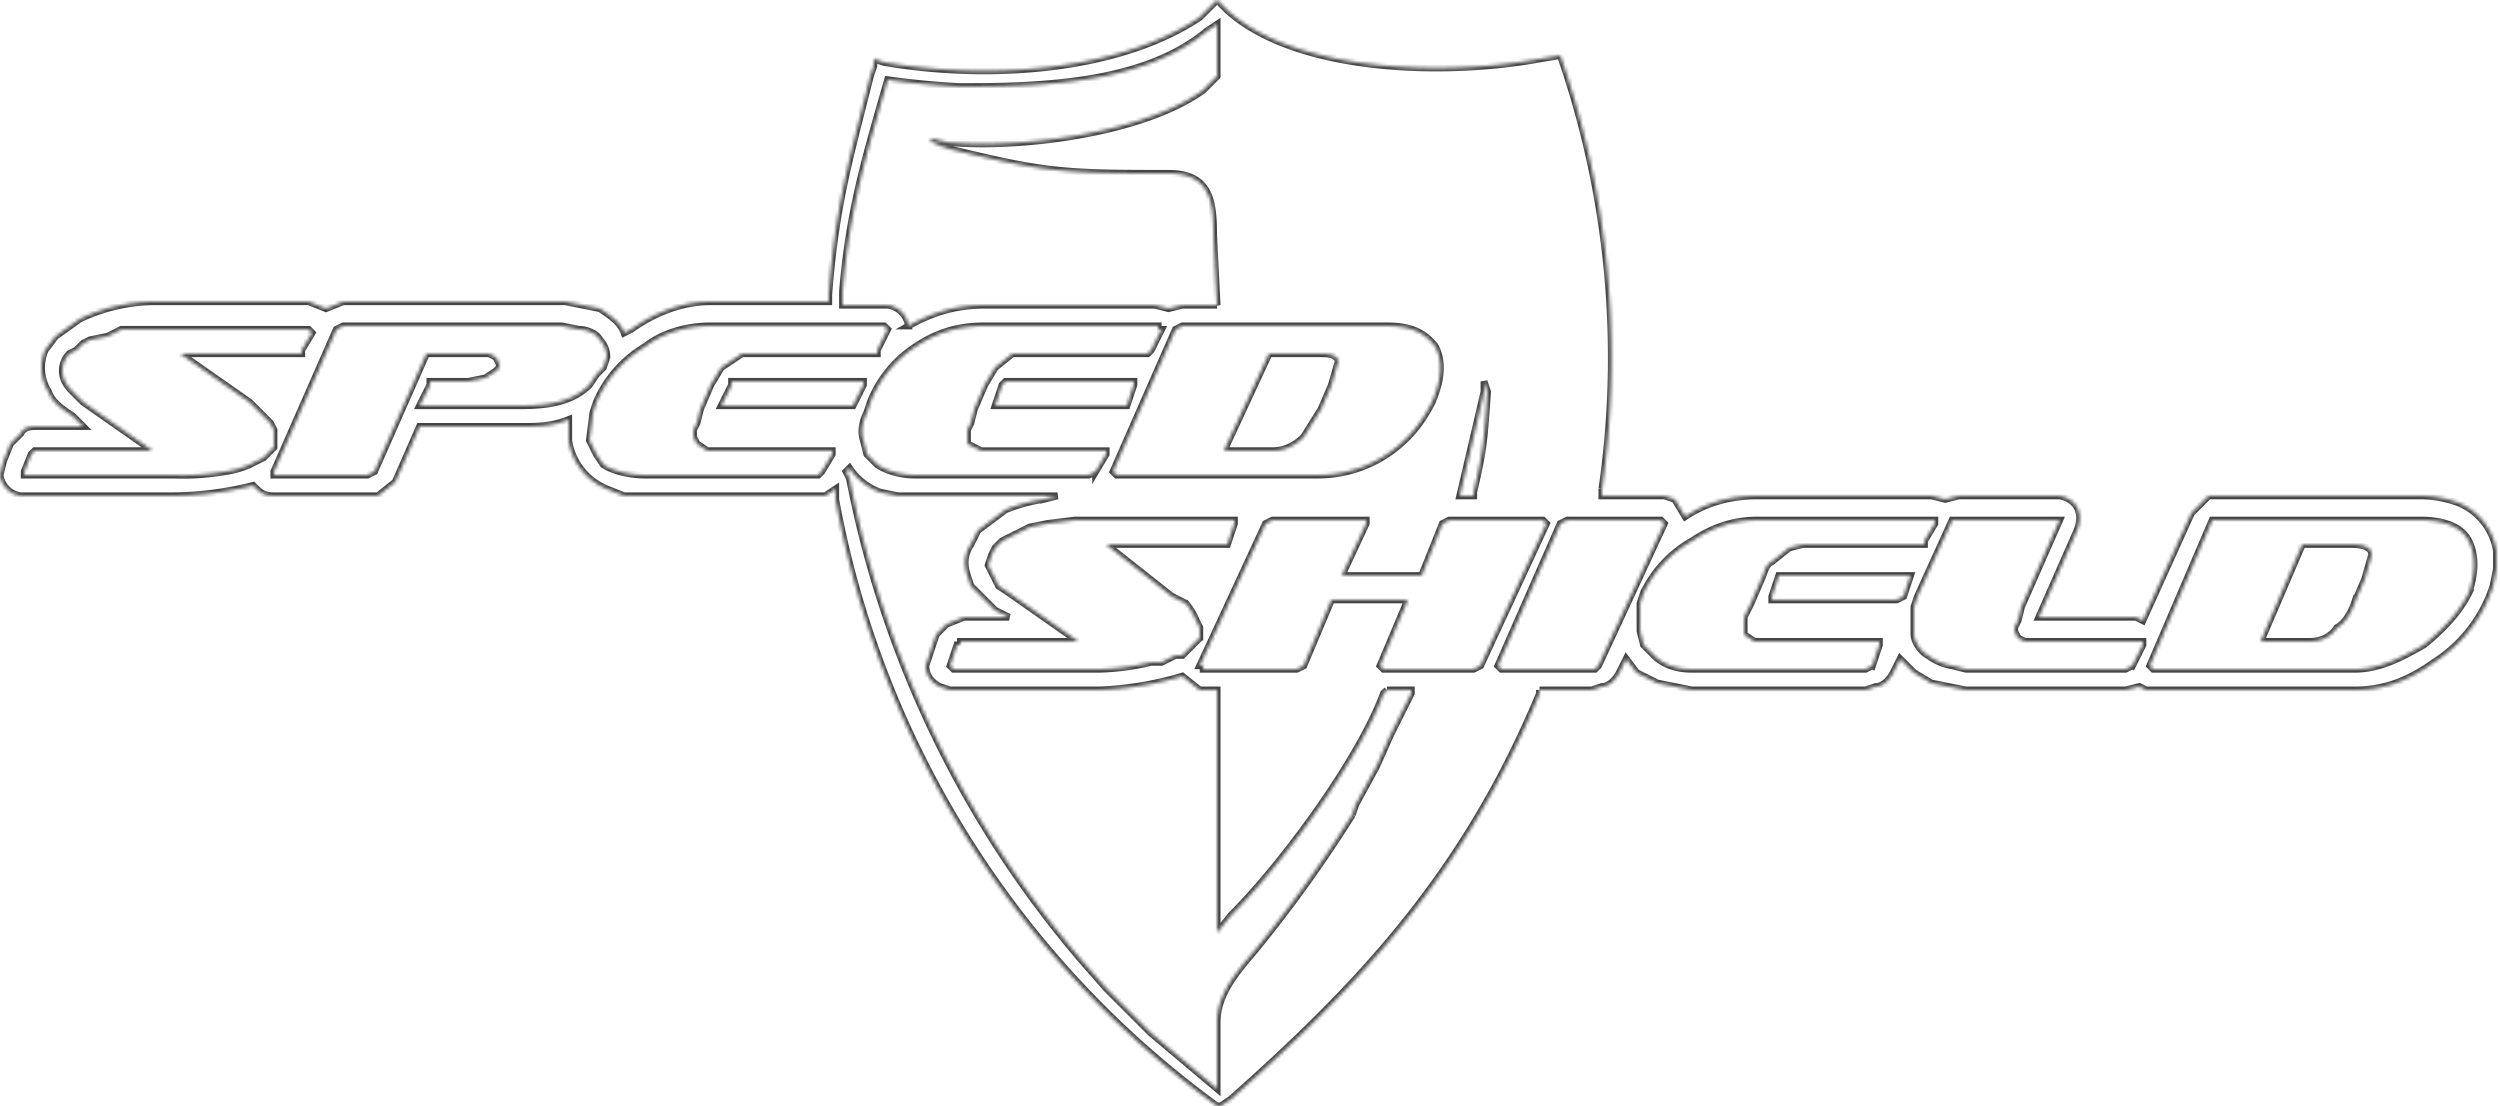 <svg xmlns="http://www.w3.org/2000/svg" width="721" height="319" fill="none"><mask id="a" fill="#fff"><path fill-rule="evenodd" d="M444 199h15l3-1c2 0 4-2 5-4l2-4 3 4 6 3 5 1 5 1h50l3-1c2 0 4-2 5-4l2-4 4 4 5 3 5 1 5 1h46l4-1 2 1h60c9 0 16-3 23-8a41 41 0 0 0 17-22l1-5v-5a18 18 0 0 0-11-14 32 32 0 0 0-11-2h-61l-5 5-14 31-2-1h-28l11-25c2-5 0-9-5-10h-29l-4 1-4-1h-50c-8 0-15 2-21 6l-3-5-3-1h-18v-2a265 265 0 0 0-12-125l-6 1c-27 5-70 4-90-14l-3-3-4 4-1 1c-24 16-62 18-91 13l-3-1v2l-1 3c-6 24-10 37-12 63v2h-34c-8 0-16 3-23 8l-2 1c-1-3-4-5-7-7l-10-2H99l-5 2-5-2H44a51 51 0 0 0-21 5l-7 5-3 4a13 13 0 0 0 1 12c1 3 4 5 7 7l3 3H11c-2 0-4 0-5 2l-3 3-2 5-1 4a7 7 0 0 0 6 6h44a97 97 0 0 0 23-3c2 2 3 3 6 3h30l5-4 7-16h29c5 0 9 0 14-2v6a18 18 0 0 0 11 14l5 2h58l3-2v3a278 278 0 0 0 110 175h1l3-2c36-32 67-64 89-117v-1Zm-44 0h7v1l-1 2-5 10-4 9-6 11-1 3a386 386 0 0 1-28 39c-6 7-11 13-11 21v19l-19-16-13-13-7-8a301 301 0 0 1-67-139l-1-2 1-1a18 18 0 0 0 9 7l5 1h46l-4 1a49 49 0 0 0-11 3l-8 6-2 4c-2 3-2 6-1 9l1 3 7 7 4 2h-13l-5 2-3 3-2 6-1 3c0 3 2 5 4 6l3 1h43a97 97 0 0 0 24-4l5 4h5v70l4-5c15-15 37-45 44-64l1-1Zm25-56h-4l7-30v-3l1 3c-1 14-1 16-4 29v1Zm-74-55h-10l-4 1-4-1h-49c-8 0-15 2-22 6a7 7 0 0 0-6-6h-13v-4c2-24 7-40 13-61a243 243 0 0 0 21 2c24 0 53-1 71-16l3-2v15l-1 1-3 3c-18 13-55 17-74 15l-4-1-1 1h1l2 1 3 1c25 6 31 7 58 7h5c12 0 13 8 13 18l1 20Zm194 91Zm-199 5-2 2-1 1-2 2h-2l-4 2h-3a71 71 0 0 1-15 2h-42l-1-1 2-6h1v-1h34l-20-14-3-2-3-6 1-3 1-2 2-2 2-1 2-1 4-2 5-1 8-1h46v1l-2 6h-35l19 15 4 2a19 19 0 0 1 3 5l1 2v3Zm81 8-2 1h-26l-1-1 8-19h-22l-8 19-2 1h-27v-1h-1l19-41 2-1h27v1l-7 15h23l6-15 2-1h27l1 1-19 41Zm34 0-1 1h-27l-1-1 18-41 2-1h27l1 1-19 41Zm79 0-2 1h-50c-4 0-8-1-11-4l-3-3-1-4v-8l1-3a34 34 0 0 1 14-15c6-4 12-6 19-6h51v1l-3 5v1h-35l-4 1-5 4c-2 1-2 3-3 5l-3 7-2 4v5l3 2h36v1l-2 6Zm75 0-2 1h-46l-4-1a16 16 0 0 1-7-3c-2-1-4-4-4-6v-8l1-3 10-22h31l-11 25-1 4-1 2v1l1 2 2 1h34v1l-3 6ZM79 129l-2 2-1 1-2 1-2 1a27 27 0 0 1-7 2 71 71 0 0 1-15 1H7v-1l2-5 1-1h34l-20-14-3-3c-1-1-3-3-3-6a7 7 0 0 1 2-5l2-1 2-2 2-1 5-1 4-2h54l1 1-3 5v1H52l20 14 3 3 3 3 1 2v5Zm95-23-2 2-2 3c-5 5-12 6-20 6h-29l3-6v-1h11l5-1 3-2 1-1v-1l-1-2-2-1h-18l-15 34-2 1H79v-1l18-41 2-1h63l5 1c2 0 5 1 6 3a7 7 0 0 1 2 5l-1 3Zm63 30-1 1h-50c-4 0-9-1-12-3l-2-3-2-4 1-8 1-3a34 34 0 0 1 14-16c5-4 12-6 19-6h50l1 1-3 6v1h-39l-6 4-3 5-3 7-1 4-1 2v2l1 2 3 2h36v1l-3 5Zm79 0-2 1h-50c-4 0-8-1-11-3l-3-3-1-4c-1-3 0-6 1-8l1-3a34 34 0 0 1 13-16c6-4 12-6 20-6h50v1h1l-3 6-1 1h-39l-5 4-3 5-3 7-1 4-1 2v4l4 2h36v1l-3 5Zm233 36-2 1h-36v-1l2-6h38l-2 6Zm-303-55h-38l3-6v-1h38v1l-3 6Zm79 0h-38l2-6 1-1h37v1l-2 6Zm88-1c3-7 3-12 1-16-3-4-7-6-14-6h-59l-2 1-18 41 1 1h58c7 0 14-2 20-6s10-9 13-15Zm-32 2-5 8c-2 2-5 4-9 4h-14l13-28h14c3 0 5 0 6 2l-2 7-3 7Zm331 53c2-6 2-11 0-15s-7-6-14-6h-60l-18 42 1 1h58c7 0 13-3 20-7 5-4 10-9 13-15Zm-33 3c-1 3-3 6-5 7-2 3-5 4-8 4h-14l12-28h14c4 0 6 1 6 3l-2 7-3 7Z" clip-rule="evenodd"/></mask><path stroke="#454545" stroke-width="2" d="M444 199h15l3-1c2 0 4-2 5-4l2-4 3 4 6 3 5 1 5 1h50l3-1c2 0 4-2 5-4l2-4 4 4 5 3 5 1 5 1h46l4-1 2 1h60c9 0 16-3 23-8a41 41 0 0 0 17-22l1-5v-5a18 18 0 0 0-11-14 32 32 0 0 0-11-2h-61l-5 5-14 31-2-1h-28l11-25c2-5 0-9-5-10h-29l-4 1-4-1h-50c-8 0-15 2-21 6l-3-5-3-1h-18v-2a265 265 0 0 0-12-125l-6 1c-27 5-70 4-90-14l-3-3-4 4-1 1c-24 16-62 18-91 13l-3-1v2l-1 3c-6 24-10 37-12 63v2h-34c-8 0-16 3-23 8l-2 1c-1-3-4-5-7-7l-10-2H99l-5 2-5-2H44a51 51 0 0 0-21 5l-7 5-3 4a13 13 0 0 0 1 12c1 3 4 5 7 7l3 3H11c-2 0-4 0-5 2l-3 3-2 5-1 4a7 7 0 0 0 6 6h44a97 97 0 0 0 23-3c2 2 3 3 6 3h30l5-4 7-16h29c5 0 9 0 14-2v6a18 18 0 0 0 11 14l5 2h58l3-2v3a278 278 0 0 0 110 175h1l3-2c36-32 67-64 89-117v-1Zm-44 0h7v1l-1 2-5 10-4 9-6 11-1 3a386 386 0 0 1-28 39c-6 7-11 13-11 21v19l-19-16-13-13-7-8a301 301 0 0 1-67-139l-1-2 1-1a18 18 0 0 0 9 7l5 1h46l-4 1a49 49 0 0 0-11 3l-8 6-2 4c-2 3-2 6-1 9l1 3 7 7 4 2h-13l-5 2-3 3-2 6-1 3c0 3 2 5 4 6l3 1h43a97 97 0 0 0 24-4l5 4h5v70l4-5c15-15 37-45 44-64l1-1Zm25-56h-4l7-30v-3l1 3c-1 14-1 16-4 29v1Zm-74-55h-10l-4 1-4-1h-49c-8 0-15 2-22 6a7 7 0 0 0-6-6h-13v-4c2-24 7-40 13-61a243 243 0 0 0 21 2c24 0 53-1 71-16l3-2v15l-1 1-3 3c-18 13-55 17-74 15l-4-1-1 1h1l2 1 3 1c25 6 31 7 58 7h5c12 0 13 8 13 18l1 20Zm194 91Zm-199 5-2 2-1 1-2 2h-2l-4 2h-3a71 71 0 0 1-15 2h-42l-1-1 2-6h1v-1h34l-20-14-3-2-3-6 1-3 1-2 2-2 2-1 2-1 4-2 5-1 8-1h46v1l-2 6h-35l19 15 4 2a19 19 0 0 1 3 5l1 2v3Zm81 8-2 1h-26l-1-1 8-19h-22l-8 19-2 1h-27v-1h-1l19-41 2-1h27v1l-7 15h23l6-15 2-1h27l1 1-19 41Zm34 0-1 1h-27l-1-1 18-41 2-1h27l1 1-19 41Zm79 0-2 1h-50c-4 0-8-1-11-4l-3-3-1-4v-8l1-3a34 34 0 0 1 14-15c6-4 12-6 19-6h51v1l-3 5v1h-35l-4 1-5 4c-2 1-2 3-3 5l-3 7-2 4v5l3 2h36v1l-2 6Zm75 0-2 1h-46l-4-1a16 16 0 0 1-7-3c-2-1-4-4-4-6v-8l1-3 10-22h31l-11 25-1 4-1 2v1l1 2 2 1h34v1l-3 6ZM79 129l-2 2-1 1-2 1-2 1a27 27 0 0 1-7 2 71 71 0 0 1-15 1H7v-1l2-5 1-1h34l-20-14-3-3c-1-1-3-3-3-6a7 7 0 0 1 2-5l2-1 2-2 2-1 5-1 4-2h54l1 1-3 5v1H52l20 14 3 3 3 3 1 2v5Zm95-23-2 2-2 3c-5 5-12 6-20 6h-29l3-6v-1h11l5-1 3-2 1-1v-1l-1-2-2-1h-18l-15 34-2 1H79v-1l18-41 2-1h63l5 1c2 0 5 1 6 3a7 7 0 0 1 2 5l-1 3Zm63 30-1 1h-50c-4 0-9-1-12-3l-2-3-2-4 1-8 1-3a34 34 0 0 1 14-16c5-4 12-6 19-6h50l1 1-3 6v1h-39l-6 4-3 5-3 7-1 4-1 2v2l1 2 3 2h36v1l-3 5Zm79 0-2 1h-50c-4 0-8-1-11-3l-3-3-1-4c-1-3 0-6 1-8l1-3a34 34 0 0 1 13-16c6-4 12-6 20-6h50v1h1l-3 6-1 1h-39l-5 4-3 5-3 7-1 4-1 2v4l4 2h36v1l-3 5Zm233 36-2 1h-36v-1l2-6h38l-2 6Zm-303-55h-38l3-6v-1h38v1l-3 6Zm79 0h-38l2-6 1-1h37v1l-2 6Zm88-1c3-7 3-12 1-16-3-4-7-6-14-6h-59l-2 1-18 41 1 1h58c7 0 14-2 20-6s10-9 13-15Zm-32 2-5 8c-2 2-5 4-9 4h-14l13-28h14c3 0 5 0 6 2l-2 7-3 7Zm331 53c2-6 2-11 0-15s-7-6-14-6h-60l-18 42 1 1h58c7 0 13-3 20-7 5-4 10-9 13-15Zm-33 3c-1 3-3 6-5 7-2 3-5 4-8 4h-14l12-28h14c4 0 6 1 6 3l-2 7-3 7Z" clip-rule="evenodd" mask="url(#a)"/></svg>